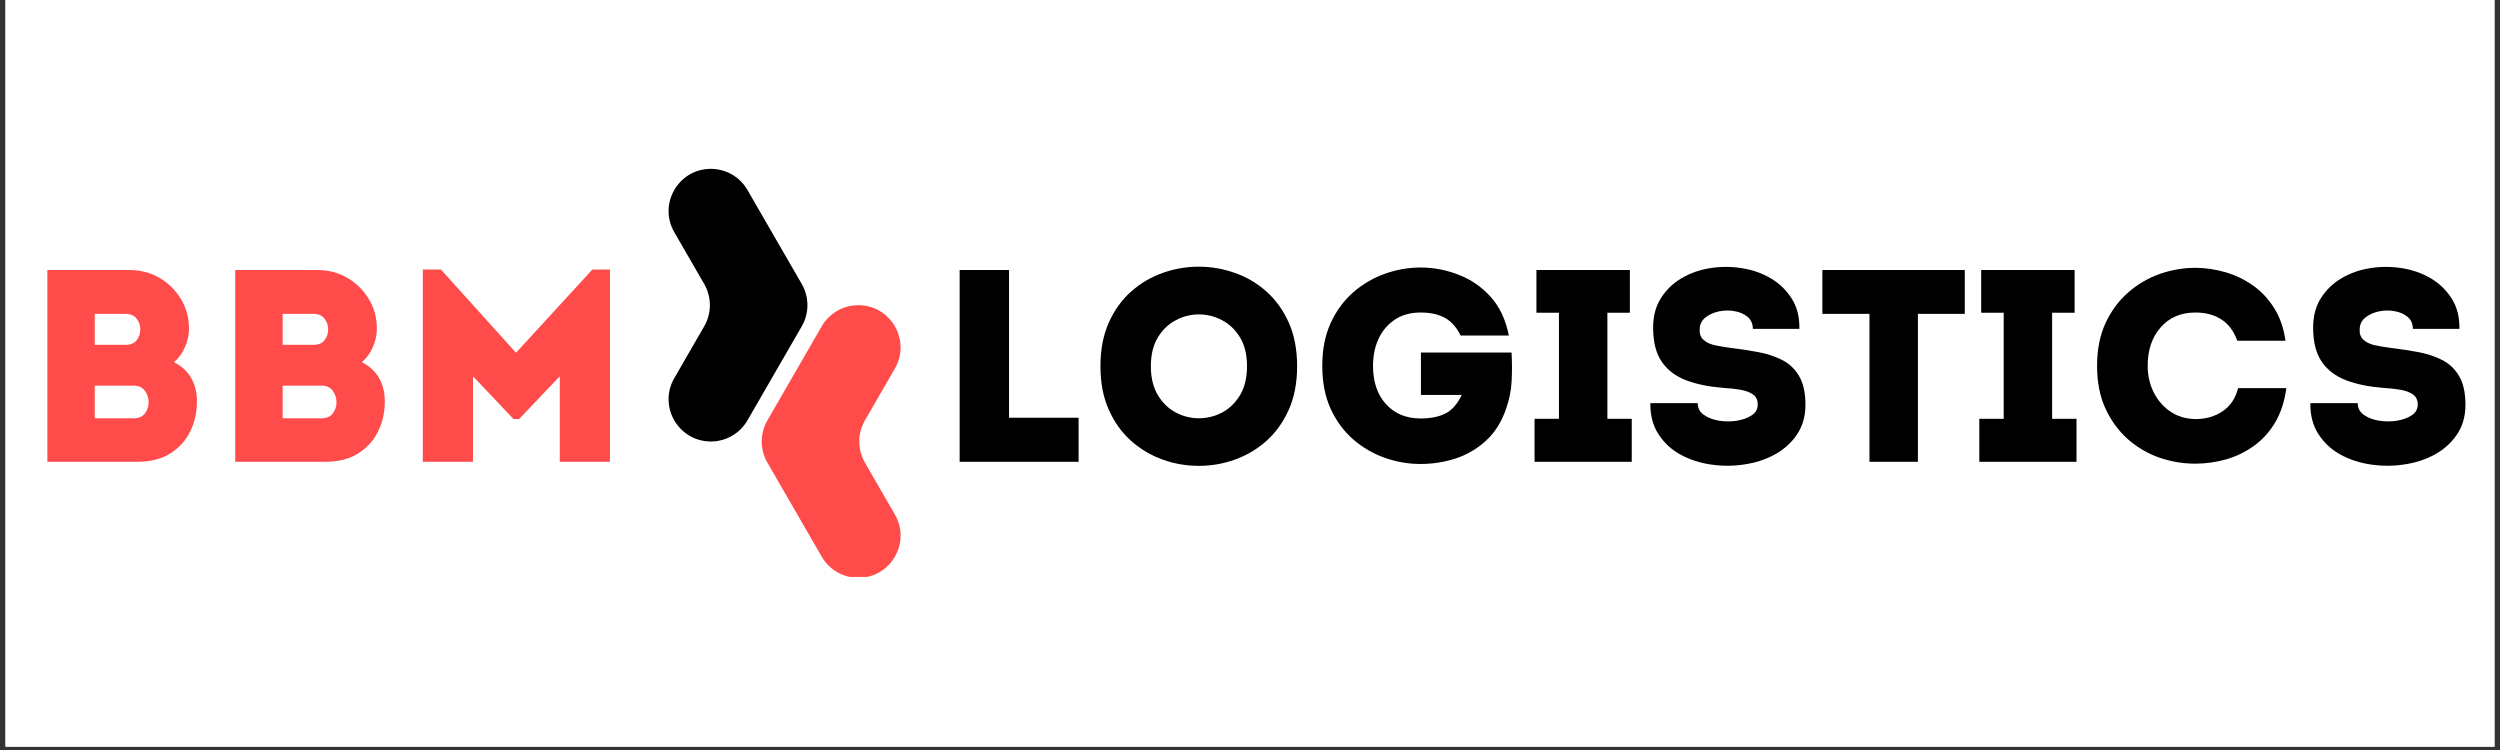 <svg xmlns="http://www.w3.org/2000/svg" xmlns:xlink="http://www.w3.org/1999/xlink" width="500" viewBox="0 0 375 112.5" height="150" preserveAspectRatio="xMidYMid meet"><rect x="0" y="0" width="375" height="112.5" fill="#333333" stroke="none"/><defs><g></g><clipPath id="5436c88d67"><path d="M 0.828 0 L 374.168 0 L 374.168 112.004 L 0.828 112.004 Z M 0.828 0 " clip-rule="nonzero"></path></clipPath><clipPath id="72fab23c44"><path d="M 100 25.316 L 122 25.316 L 122 67 L 100 67 Z M 100 25.316 " clip-rule="nonzero"></path></clipPath><clipPath id="93bbde73b7"><path d="M 114 45 L 136 45 L 136 86.543 L 114 86.543 Z M 114 45 " clip-rule="nonzero"></path></clipPath></defs><g clip-path="url(#5436c88d67)"><path fill="#ffffff" d="M 0.828 0 L 374.172 0 L 374.172 112.004 L 0.828 112.004 Z M 0.828 0 " fill-opacity="1" fill-rule="nonzero"></path><path fill="#ffffff" d="M 0.828 0 L 374.172 0 L 374.172 112.004 L 0.828 112.004 Z M 0.828 0 " fill-opacity="1" fill-rule="nonzero"></path></g><g clip-path="url(#72fab23c44)"><path fill="#000000" d="M 106.633 25.328 C 101.754 25.328 98.703 30.609 101.145 34.832 L 105.633 42.605 C 106.766 44.566 106.766 46.984 105.633 48.945 L 101.145 56.719 C 98.703 60.945 101.754 66.223 106.633 66.223 C 108.895 66.223 110.988 65.016 112.117 63.055 L 120.266 48.945 C 121.398 46.984 121.398 44.566 120.266 42.605 L 112.117 28.496 C 110.988 26.535 108.895 25.328 106.633 25.328 " fill-opacity="1" fill-rule="nonzero"></path></g><g clip-path="url(#93bbde73b7)"><path fill="#ff4c4b" d="M 128.746 45.777 C 133.621 45.777 136.672 51.055 134.23 55.281 L 129.742 63.055 C 128.609 65.016 128.609 67.434 129.742 69.395 L 134.23 77.168 C 136.672 81.391 133.621 86.672 128.746 86.672 C 126.48 86.672 124.391 85.465 123.258 83.504 L 115.109 69.395 C 113.977 67.434 113.977 65.016 115.109 63.055 L 123.258 48.945 C 124.391 46.984 126.48 45.777 128.746 45.777 " fill-opacity="1" fill-rule="nonzero"></path></g><g fill="#ff4c4b" fill-opacity="1"><g transform="translate(3.449, 69.269)"><g><path d="M 24.906 -19.938 C 24.906 -19.082 24.707 -18.18 24.312 -17.234 C 23.914 -16.297 23.359 -15.535 22.641 -14.953 C 23.816 -14.348 24.688 -13.539 25.25 -12.531 C 25.812 -11.52 26.094 -10.367 26.094 -9.078 C 26.094 -7.41 25.75 -5.891 25.062 -4.516 C 24.383 -3.148 23.383 -2.055 22.062 -1.234 C 20.75 -0.41 19.109 0 17.141 0 L 3.656 0 L 3.656 -28.766 L 15.938 -28.766 C 17.613 -28.766 19.125 -28.375 20.469 -27.594 C 21.812 -26.812 22.883 -25.754 23.688 -24.422 C 24.5 -23.098 24.906 -21.602 24.906 -19.938 Z M 16.609 -11.422 L 10.766 -11.422 L 10.766 -6.531 L 16.641 -6.531 C 17.379 -6.531 17.93 -6.773 18.297 -7.266 C 18.672 -7.766 18.852 -8.332 18.844 -8.969 C 18.832 -9.613 18.641 -10.18 18.266 -10.672 C 17.898 -11.172 17.348 -11.422 16.609 -11.422 Z M 15.375 -22.188 L 10.766 -22.188 L 10.766 -17.547 L 15.406 -17.547 C 16.145 -17.547 16.691 -17.773 17.047 -18.234 C 17.41 -18.703 17.594 -19.242 17.594 -19.859 C 17.594 -20.484 17.406 -21.023 17.031 -21.484 C 16.664 -21.953 16.113 -22.188 15.375 -22.188 Z M 15.375 -22.188 "></path></g></g></g><g fill="#ff4c4b" fill-opacity="1"><g transform="translate(31.629, 69.269)"><g><path d="M 24.906 -19.938 C 24.906 -19.082 24.707 -18.18 24.312 -17.234 C 23.914 -16.297 23.359 -15.535 22.641 -14.953 C 23.816 -14.348 24.688 -13.539 25.25 -12.531 C 25.812 -11.52 26.094 -10.367 26.094 -9.078 C 26.094 -7.41 25.75 -5.891 25.062 -4.516 C 24.383 -3.148 23.383 -2.055 22.062 -1.234 C 20.75 -0.41 19.109 0 17.141 0 L 3.656 0 L 3.656 -28.766 L 15.938 -28.766 C 17.613 -28.766 19.125 -28.375 20.469 -27.594 C 21.812 -26.812 22.883 -25.754 23.688 -24.422 C 24.5 -23.098 24.906 -21.602 24.906 -19.938 Z M 16.609 -11.422 L 10.766 -11.422 L 10.766 -6.531 L 16.641 -6.531 C 17.379 -6.531 17.93 -6.773 18.297 -7.266 C 18.672 -7.766 18.852 -8.332 18.844 -8.969 C 18.832 -9.613 18.641 -10.18 18.266 -10.672 C 17.898 -11.172 17.348 -11.422 16.609 -11.422 Z M 15.375 -22.188 L 10.766 -22.188 L 10.766 -17.547 L 15.406 -17.547 C 16.145 -17.547 16.691 -17.773 17.047 -18.234 C 17.41 -18.703 17.594 -19.242 17.594 -19.859 C 17.594 -20.484 17.406 -21.023 17.031 -21.484 C 16.664 -21.953 16.113 -22.188 15.375 -22.188 Z M 15.375 -22.188 "></path></g></g></g><g fill="#ff4c4b" fill-opacity="1"><g transform="translate(59.809, 69.269)"><g><path d="M 17.594 -16.359 L 29.047 -28.844 L 31.688 -28.844 L 31.688 0 C 30.426 0 29.172 0 27.922 0 C 26.672 0 25.414 0 24.156 0 L 24.156 -12.828 L 18.047 -6.406 L 17.219 -6.406 L 11.141 -12.828 L 11.141 0 C 9.879 0 8.625 0 7.375 0 C 6.125 0 4.867 0 3.609 0 L 3.609 -28.844 L 6.328 -28.844 Z M 17.594 -16.359 "></path></g></g></g><g fill="#ff4c4b" fill-opacity="1"><g transform="translate(95.139, 69.269)"><g></g></g></g><g fill="#ff4c4b" fill-opacity="1"><g transform="translate(106.436, 69.269)"><g></g></g></g><g fill="#ff4c4b" fill-opacity="1"><g transform="translate(117.733, 69.269)"><g></g></g></g><g fill="#ff4c4b" fill-opacity="1"><g transform="translate(129.029, 69.269)"><g></g></g></g><g fill="#000000" fill-opacity="1"><g transform="translate(140.337, 69.269)"><g><path d="M 11.016 -28.766 C 11.016 -26.629 11.016 -24.863 11.016 -23.469 C 11.016 -22.07 11.016 -20.91 11.016 -19.984 C 11.016 -19.066 11.016 -18.285 11.016 -17.641 C 11.016 -17.004 11.016 -16.391 11.016 -15.797 C 11.016 -15.211 11.016 -14.539 11.016 -13.781 C 11.016 -13.031 11.016 -12.086 11.016 -10.953 C 11.016 -9.816 11.016 -8.367 11.016 -6.609 L 21.453 -6.609 C 21.453 -5.379 21.453 -4.273 21.453 -3.297 C 21.453 -2.328 21.453 -1.227 21.453 0 C 18.492 0 15.516 0 12.516 0 C 9.516 0 6.547 0 3.609 0 L 3.609 -28.766 C 4.848 -28.766 6.078 -28.766 7.297 -28.766 C 8.516 -28.766 9.754 -28.766 11.016 -28.766 Z M 11.016 -28.766 "></path></g></g></g><g fill="#000000" fill-opacity="1"><g transform="translate(163.177, 69.269)"><g><path d="M 31.391 -14.344 C 31.391 -11.852 30.973 -9.676 30.141 -7.812 C 29.305 -5.945 28.191 -4.391 26.797 -3.141 C 25.398 -1.898 23.82 -0.961 22.062 -0.328 C 20.312 0.297 18.504 0.609 16.641 0.609 C 14.773 0.609 12.969 0.297 11.219 -0.328 C 9.469 -0.961 7.891 -1.898 6.484 -3.141 C 5.086 -4.391 3.973 -5.945 3.141 -7.812 C 2.305 -9.676 1.891 -11.852 1.891 -14.344 C 1.891 -16.832 2.305 -19.008 3.141 -20.875 C 3.973 -22.738 5.086 -24.289 6.484 -25.531 C 7.891 -26.781 9.469 -27.711 11.219 -28.328 C 12.969 -28.953 14.773 -29.266 16.641 -29.266 C 18.504 -29.266 20.312 -28.953 22.062 -28.328 C 23.82 -27.711 25.398 -26.781 26.797 -25.531 C 28.191 -24.289 29.305 -22.738 30.141 -20.875 C 30.973 -19.008 31.391 -16.832 31.391 -14.344 Z M 9.453 -14.344 C 9.453 -12.613 9.801 -11.164 10.5 -10 C 11.195 -8.844 12.094 -7.973 13.188 -7.391 C 14.281 -6.816 15.438 -6.531 16.656 -6.531 C 17.883 -6.531 19.047 -6.816 20.141 -7.391 C 21.234 -7.973 22.129 -8.844 22.828 -10 C 23.523 -11.164 23.875 -12.613 23.875 -14.344 C 23.875 -16.07 23.523 -17.508 22.828 -18.656 C 22.129 -19.801 21.234 -20.66 20.141 -21.234 C 19.047 -21.816 17.883 -22.109 16.656 -22.109 C 15.438 -22.109 14.281 -21.816 13.188 -21.234 C 12.094 -20.66 11.195 -19.801 10.5 -18.656 C 9.801 -17.508 9.453 -16.07 9.453 -14.344 Z M 9.453 -14.344 "></path></g></g></g><g fill="#000000" fill-opacity="1"><g transform="translate(196.451, 69.269)"><g><path d="M 1.891 -14.391 C 1.891 -16.848 2.312 -18.992 3.156 -20.828 C 4.008 -22.672 5.141 -24.207 6.547 -25.438 C 7.961 -26.664 9.539 -27.586 11.281 -28.203 C 13.02 -28.828 14.805 -29.141 16.641 -29.141 C 18.586 -29.141 20.484 -28.781 22.328 -28.062 C 24.18 -27.352 25.785 -26.25 27.141 -24.75 C 28.492 -23.258 29.406 -21.32 29.875 -18.938 L 22.641 -18.938 C 22.035 -20.176 21.25 -21.062 20.281 -21.594 C 19.312 -22.125 18.098 -22.391 16.641 -22.391 C 15.109 -22.391 13.805 -22.023 12.734 -21.297 C 11.672 -20.578 10.863 -19.613 10.312 -18.406 C 9.77 -17.207 9.5 -15.867 9.5 -14.391 C 9.5 -12.004 10.145 -10.094 11.438 -8.656 C 12.738 -7.219 14.473 -6.5 16.641 -6.5 C 18.117 -6.5 19.352 -6.742 20.344 -7.234 C 21.332 -7.723 22.156 -8.656 22.812 -10.031 L 16.688 -10.031 L 16.688 -16.391 L 30.281 -16.391 C 30.363 -14.973 30.367 -13.562 30.297 -12.156 C 30.234 -10.758 29.957 -9.363 29.469 -7.969 C 28.781 -5.969 27.766 -4.359 26.422 -3.141 C 25.078 -1.922 23.555 -1.035 21.859 -0.484 C 20.16 0.055 18.422 0.328 16.641 0.328 C 14.805 0.328 13.02 0.02 11.281 -0.594 C 9.539 -1.207 7.961 -2.125 6.547 -3.344 C 5.141 -4.562 4.008 -6.086 3.156 -7.922 C 2.312 -9.766 1.891 -11.922 1.891 -14.391 Z M 1.891 -14.391 "></path></g></g></g><g fill="#000000" fill-opacity="1"><g transform="translate(228.903, 69.269)"><g><path d="M 12.203 -6.453 L 15.859 -6.453 C 15.859 -5.242 15.859 -4.18 15.859 -3.266 C 15.859 -2.348 15.859 -1.258 15.859 0 C 13.422 0 10.988 0 8.562 0 C 6.145 0 3.719 0 1.281 0 C 1.281 -1.258 1.281 -2.348 1.281 -3.266 C 1.281 -4.18 1.281 -5.242 1.281 -6.453 L 4.938 -6.453 L 4.938 -22.359 L 1.562 -22.359 C 1.562 -23.586 1.562 -24.66 1.562 -25.578 C 1.562 -26.492 1.562 -27.555 1.562 -28.766 C 3.914 -28.766 6.254 -28.766 8.578 -28.766 C 10.91 -28.766 13.242 -28.766 15.578 -28.766 C 15.578 -27.555 15.578 -26.492 15.578 -25.578 C 15.578 -24.66 15.578 -23.586 15.578 -22.359 L 12.203 -22.359 Z M 12.203 -6.453 "></path></g></g></g><g fill="#000000" fill-opacity="1"><g transform="translate(245.91, 69.269)"><g><path d="M 8.75 -8.797 C 8.75 -8.055 9.051 -7.473 9.656 -7.047 C 10.258 -6.617 11.008 -6.328 11.906 -6.172 C 12.812 -6.023 13.707 -6.02 14.594 -6.156 C 15.488 -6.301 16.238 -6.57 16.844 -6.969 C 17.445 -7.363 17.75 -7.906 17.75 -8.594 C 17.75 -9.27 17.508 -9.773 17.031 -10.109 C 16.551 -10.441 15.914 -10.676 15.125 -10.812 C 14.332 -10.945 13.457 -11.039 12.5 -11.094 C 10.414 -11.258 8.594 -11.633 7.031 -12.219 C 5.469 -12.812 4.254 -13.723 3.391 -14.953 C 2.523 -16.191 2.082 -17.852 2.062 -19.938 C 2.031 -21.719 2.406 -23.234 3.188 -24.484 C 3.969 -25.742 5.008 -26.758 6.312 -27.531 C 7.613 -28.301 9.051 -28.805 10.625 -29.047 C 12.195 -29.297 13.77 -29.297 15.344 -29.047 C 16.926 -28.805 18.375 -28.301 19.688 -27.531 C 21 -26.758 22.051 -25.742 22.844 -24.484 C 23.645 -23.234 24.031 -21.719 24 -19.938 C 22.707 -19.938 21.535 -19.938 20.484 -19.938 C 19.43 -19.938 18.273 -19.938 17.016 -19.938 C 17.016 -20.695 16.754 -21.297 16.234 -21.734 C 15.711 -22.172 15.062 -22.457 14.281 -22.594 C 13.5 -22.738 12.719 -22.727 11.938 -22.562 C 11.156 -22.395 10.488 -22.098 9.938 -21.672 C 9.395 -21.254 9.098 -20.703 9.047 -20.016 C 8.984 -19.297 9.156 -18.738 9.562 -18.344 C 9.977 -17.945 10.539 -17.664 11.25 -17.5 C 11.969 -17.344 12.754 -17.207 13.609 -17.094 C 15.023 -16.926 16.406 -16.719 17.75 -16.469 C 19.094 -16.227 20.305 -15.832 21.391 -15.281 C 22.473 -14.738 23.328 -13.93 23.953 -12.859 C 24.586 -11.797 24.906 -10.359 24.906 -8.547 C 24.906 -6.816 24.477 -5.328 23.625 -4.078 C 22.781 -2.836 21.664 -1.836 20.281 -1.078 C 18.895 -0.328 17.363 0.164 15.688 0.406 C 14.02 0.656 12.359 0.656 10.703 0.406 C 9.047 0.164 7.531 -0.328 6.156 -1.078 C 4.789 -1.836 3.691 -2.859 2.859 -4.141 C 2.023 -5.43 1.617 -6.984 1.641 -8.797 C 2.879 -8.797 4.055 -8.797 5.172 -8.797 C 6.297 -8.797 7.488 -8.797 8.75 -8.797 Z M 8.75 -8.797 "></path></g></g></g><g fill="#000000" fill-opacity="1"><g transform="translate(272.529, 69.269)"><g><path d="M 7.891 -22.188 L 0.828 -22.188 C 0.828 -23.312 0.828 -24.414 0.828 -25.5 C 0.828 -26.582 0.828 -27.672 0.828 -28.766 L 22.188 -28.766 C 22.188 -27.672 22.188 -26.582 22.188 -25.5 C 22.188 -24.414 22.188 -23.312 22.188 -22.188 L 15.156 -22.188 L 15.156 0 C 13.957 0 12.75 0 11.531 0 C 10.312 0 9.098 0 7.891 0 Z M 7.891 -22.188 "></path></g></g></g><g fill="#000000" fill-opacity="1"><g transform="translate(295.616, 69.269)"><g><path d="M 12.203 -6.453 L 15.859 -6.453 C 15.859 -5.242 15.859 -4.18 15.859 -3.266 C 15.859 -2.348 15.859 -1.258 15.859 0 C 13.422 0 10.988 0 8.562 0 C 6.145 0 3.719 0 1.281 0 C 1.281 -1.258 1.281 -2.348 1.281 -3.266 C 1.281 -4.18 1.281 -5.242 1.281 -6.453 L 4.938 -6.453 L 4.938 -22.359 L 1.562 -22.359 C 1.562 -23.586 1.562 -24.66 1.562 -25.578 C 1.562 -26.492 1.562 -27.555 1.562 -28.766 C 3.914 -28.766 6.254 -28.766 8.578 -28.766 C 10.91 -28.766 13.242 -28.766 15.578 -28.766 C 15.578 -27.555 15.578 -26.492 15.578 -25.578 C 15.578 -24.66 15.578 -23.586 15.578 -22.359 L 12.203 -22.359 Z M 12.203 -6.453 "></path></g></g></g><g fill="#000000" fill-opacity="1"><g transform="translate(312.622, 69.269)"><g><path d="M 1.938 -14.391 C 1.938 -16.828 2.359 -18.961 3.203 -20.797 C 4.055 -22.629 5.188 -24.16 6.594 -25.391 C 8.008 -26.629 9.586 -27.555 11.328 -28.172 C 13.066 -28.785 14.852 -29.094 16.688 -29.094 C 18.164 -29.094 19.645 -28.879 21.125 -28.453 C 22.602 -28.035 23.977 -27.383 25.25 -26.5 C 26.52 -25.625 27.594 -24.492 28.469 -23.109 C 29.352 -21.734 29.93 -20.082 30.203 -18.156 C 28.941 -18.156 27.734 -18.156 26.578 -18.156 C 25.43 -18.156 24.227 -18.156 22.969 -18.156 C 22.445 -19.613 21.648 -20.68 20.578 -21.359 C 19.516 -22.047 18.219 -22.391 16.688 -22.391 C 14.52 -22.391 12.785 -21.648 11.484 -20.172 C 10.18 -18.691 9.531 -16.766 9.531 -14.391 C 9.531 -12.984 9.82 -11.676 10.406 -10.469 C 11 -9.27 11.828 -8.301 12.891 -7.562 C 13.961 -6.82 15.227 -6.438 16.688 -6.406 C 18.25 -6.406 19.609 -6.797 20.766 -7.578 C 21.93 -8.359 22.707 -9.516 23.094 -11.047 C 24.32 -11.047 25.52 -11.047 26.688 -11.047 C 27.852 -11.047 29.066 -11.047 30.328 -11.047 C 30.055 -9.023 29.488 -7.297 28.625 -5.859 C 27.758 -4.422 26.688 -3.25 25.406 -2.344 C 24.133 -1.438 22.742 -0.77 21.234 -0.344 C 19.734 0.07 18.219 0.281 16.688 0.281 C 14.852 0.281 13.066 -0.016 11.328 -0.609 C 9.586 -1.211 8.008 -2.129 6.594 -3.359 C 5.188 -4.598 4.055 -6.133 3.203 -7.969 C 2.359 -9.801 1.938 -11.941 1.938 -14.391 Z M 1.938 -14.391 "></path></g></g></g><g fill="#000000" fill-opacity="1"><g transform="translate(344.91, 69.269)"><g><path d="M 8.75 -8.797 C 8.75 -8.055 9.051 -7.473 9.656 -7.047 C 10.258 -6.617 11.008 -6.328 11.906 -6.172 C 12.812 -6.023 13.707 -6.02 14.594 -6.156 C 15.488 -6.301 16.238 -6.57 16.844 -6.969 C 17.445 -7.363 17.75 -7.906 17.75 -8.594 C 17.75 -9.27 17.508 -9.773 17.031 -10.109 C 16.551 -10.441 15.914 -10.676 15.125 -10.812 C 14.332 -10.945 13.457 -11.039 12.5 -11.094 C 10.414 -11.258 8.594 -11.633 7.031 -12.219 C 5.469 -12.812 4.254 -13.723 3.391 -14.953 C 2.523 -16.191 2.082 -17.852 2.062 -19.938 C 2.031 -21.719 2.406 -23.234 3.188 -24.484 C 3.969 -25.742 5.008 -26.758 6.312 -27.531 C 7.613 -28.301 9.051 -28.805 10.625 -29.047 C 12.195 -29.297 13.77 -29.297 15.344 -29.047 C 16.926 -28.805 18.375 -28.301 19.688 -27.531 C 21 -26.758 22.051 -25.742 22.844 -24.484 C 23.645 -23.234 24.031 -21.719 24 -19.938 C 22.707 -19.938 21.535 -19.938 20.484 -19.938 C 19.43 -19.938 18.273 -19.938 17.016 -19.938 C 17.016 -20.695 16.754 -21.297 16.234 -21.734 C 15.711 -22.172 15.062 -22.457 14.281 -22.594 C 13.5 -22.738 12.719 -22.727 11.938 -22.562 C 11.156 -22.395 10.488 -22.098 9.938 -21.672 C 9.395 -21.254 9.098 -20.703 9.047 -20.016 C 8.984 -19.297 9.156 -18.738 9.562 -18.344 C 9.977 -17.945 10.539 -17.664 11.25 -17.5 C 11.969 -17.344 12.754 -17.207 13.609 -17.094 C 15.023 -16.926 16.406 -16.719 17.75 -16.469 C 19.094 -16.227 20.305 -15.832 21.391 -15.281 C 22.473 -14.738 23.328 -13.93 23.953 -12.859 C 24.586 -11.797 24.906 -10.359 24.906 -8.547 C 24.906 -6.816 24.477 -5.328 23.625 -4.078 C 22.781 -2.836 21.664 -1.836 20.281 -1.078 C 18.895 -0.328 17.363 0.164 15.688 0.406 C 14.02 0.656 12.359 0.656 10.703 0.406 C 9.047 0.164 7.531 -0.328 6.156 -1.078 C 4.789 -1.836 3.691 -2.859 2.859 -4.141 C 2.023 -5.43 1.617 -6.984 1.641 -8.797 C 2.879 -8.797 4.055 -8.797 5.172 -8.797 C 6.297 -8.797 7.488 -8.797 8.75 -8.797 Z M 8.75 -8.797 "></path></g></g></g></svg>